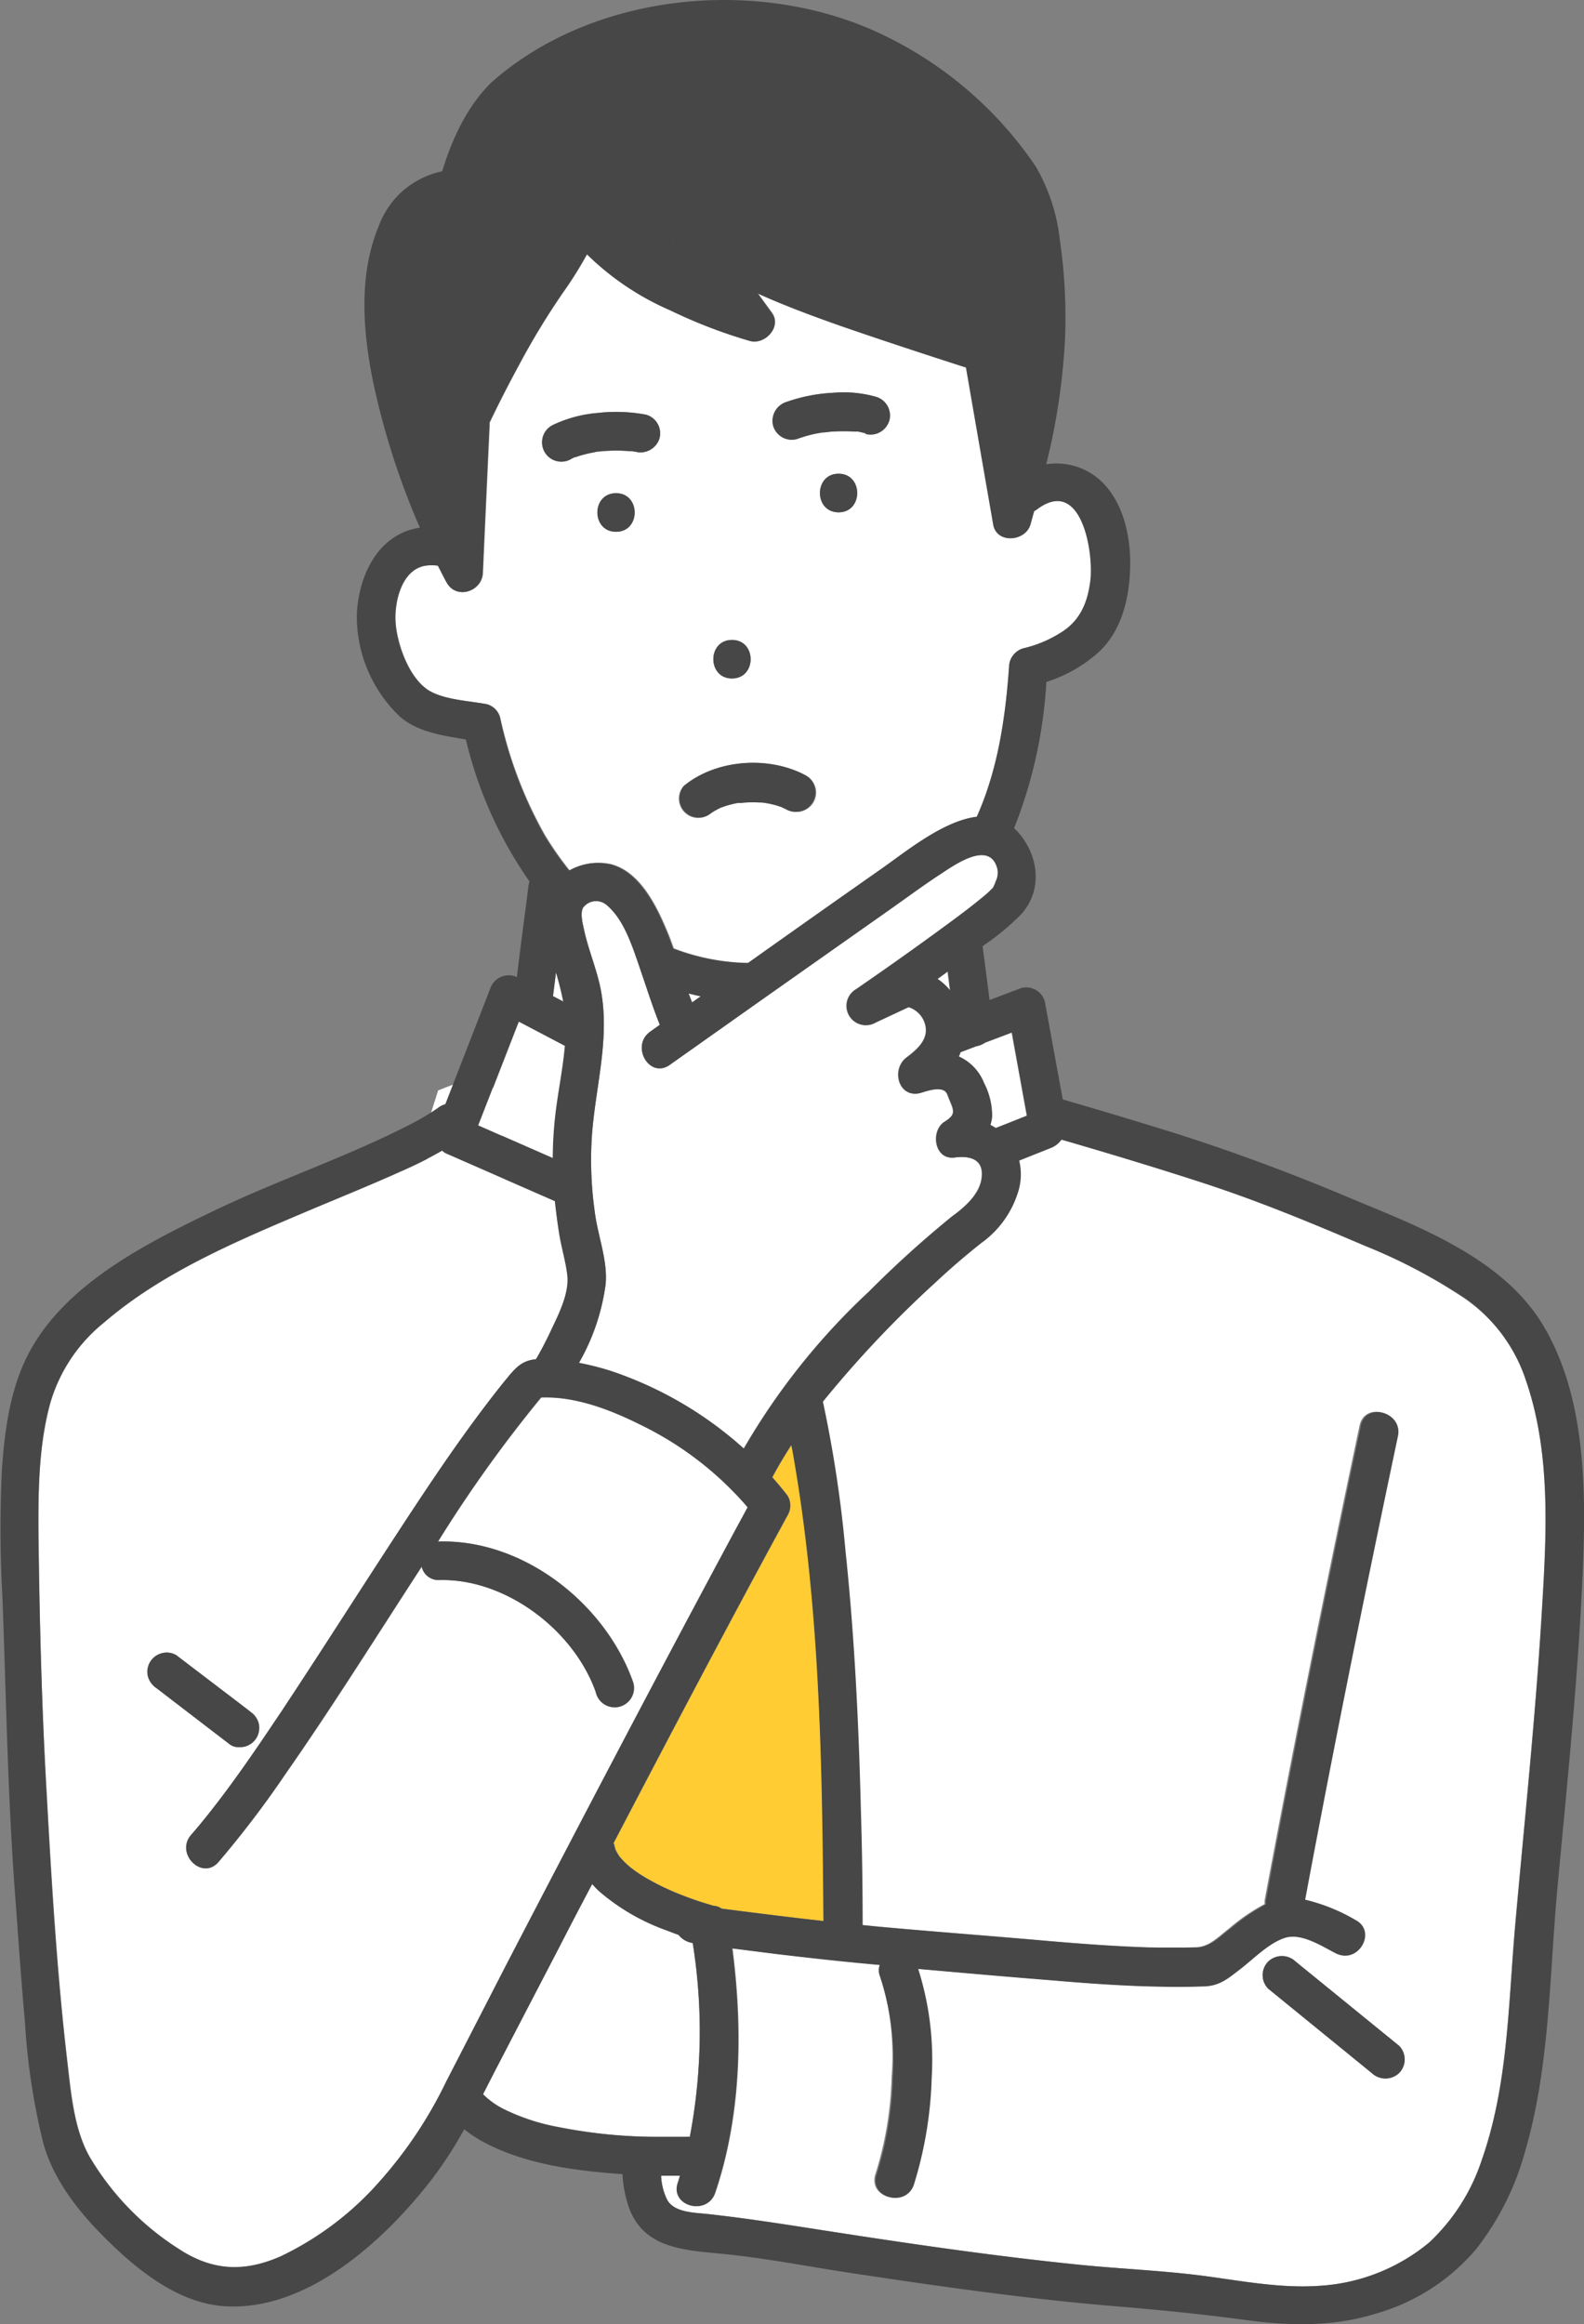 <svg id="レイヤー_1" data-name="レイヤー 1" xmlns="http://www.w3.org/2000/svg" width="196.16" height="287.75" viewBox="0 0 196.16 287.75">
  <rect x="0" y="0" width="196.16" height="287.75" fill="#808080" stroke="none"/>
  <defs>
    <style>
      .cls-1 {
        fill: #fff;
      }

      .cls-2 {
        fill: #78bfdd;
      }

      .cls-3 {
        fill: #fc3;
      }

      .cls-4 {
        fill: #474747;
      }

      .cls-5 {
        fill: #323232;
      }
    </style>
  </defs>
  <g>
    <path class="cls-1" d="M59.26,153l-5.55-4.56-1.23-7.84,1.78-5.6s5-2,6-2,2.33,10.73,2.33,10.73v10.38Z" transform="translate(0 0)"/>
    <path class="cls-1" d="M4.78,189.33c.1,10.79.37,21.64,1,32.41.61,11,1.26,22.2,2.54,33.2.47,3.94.81,8.59,2.81,12.11A34.09,34.09,0,0,0,22.3,278.53c4.1,2.63,8,2.76,12.49.8a38.14,38.14,0,0,0,12.34-9.39,53.32,53.32,0,0,0,8.1-12.17q3.65-7.09,7.34-14.19c9.47-18.22,19-36.43,28.73-54.52.44-.81.88-1.61,1.31-2.42a41.09,41.09,0,0,0-13.33-10.25c-3.69-1.84-8-3.51-12.25-3.35a165.21,165.21,0,0,0-12.76,17.81l.19,0c10.47-.24,20.52,7.72,23.95,17.37a2.39,2.39,0,1,1-4.6,1.27c-2.73-7.69-11.15-14.06-19.35-13.87a2.12,2.12,0,0,1-2.21-1.66c-5.59,8.59-11,17.28-16.89,25.69a123.48,123.48,0,0,1-8.29,10.89c-2,2.32-5.39-1.07-3.37-3.37,1.37-1.57,2.65-3.2,3.91-4.87,2.58-3.42,5-7,7.36-10.54,4.41-6.62,8.68-13.33,13-20,3.92-6,7.86-12.05,12.21-17.77.85-1.12,1.71-2.23,2.6-3.31,1.07-1.31,1.87-2.24,3.63-2.4.7-1.26,1.36-2.55,2-3.87.85-1.85,2.07-4.28,1.89-6.38-.13-1.54-.71-3.5-1-5.18-.22-1.37-.4-2.75-.55-4.14l-10.13-4.44-3.33-1.46a1.57,1.57,0,0,1-.49-.35l-.14.08a52.72,52.72,0,0,1-5,2.49c-3.94,1.77-7.95,3.38-11.93,5.07-8.55,3.64-17.67,7.48-24.79,13.61A19.92,19.92,0,0,0,6.2,173.86C4.86,178.87,4.73,184.17,4.78,189.33Zm13.83,16.45A2.45,2.45,0,0,1,20,204.69a2.32,2.32,0,0,1,1.84.24L29.81,211l1.13.87.15.12a2.49,2.49,0,0,1,.95,1.3,2.45,2.45,0,0,1-.24,1.84,2.43,2.43,0,0,1-1.43,1.1,3,3,0,0,1-.74.07,1.8,1.8,0,0,1-1.1-.31l-7.93-6.08-1.13-.87a2.62,2.62,0,0,1-1.1-1.43A2.46,2.46,0,0,1,18.61,205.78Z" transform="translate(0 0)"/>
    <path class="cls-1" d="M69.26,241.05q2-3.9,4.07-7.8a10.41,10.41,0,0,0,.79.83,26.26,26.26,0,0,0,8.4,4.9c.5.2,1,.38,1.51.57a2.72,2.72,0,0,0,1.75,1,69.59,69.59,0,0,1-.36,24,2.61,2.61,0,0,0-.4,0c-1,0-2,0-3,0a63.29,63.29,0,0,1-13.18-1.28,26,26,0,0,1-6.51-2.19,9.83,9.83,0,0,1-2.53-1.83l1.45-2.83Q65.26,248.74,69.26,241.05Z" transform="translate(0 0)"/>
    <path class="cls-1" d="M125,82.55a2.43,2.43,0,0,1,1.75-2.3,15,15,0,0,0,5-2.17c2.17-1.49,3-3.69,3.32-6.22.43-3.51-1.1-13-6.65-8.79a2.9,2.9,0,0,1-.33.2l-.45,1.64c-.6,2.13-4.19,2.42-4.6,0q-1.7-9.72-3.37-19.43c-5.21-1.68-10.4-3.38-15.57-5.17-3.45-1.19-6.9-2.47-10.23-4l1.73,2.38c1.28,1.73-.83,4-2.69,3.5A62.35,62.35,0,0,1,83,38.42a33.91,33.91,0,0,1-10.28-6.94,48.53,48.53,0,0,1-3,4.78,91.91,91.91,0,0,0-5.46,9q-1.84,3.39-3.51,6.86a1.6,1.6,0,0,0-.1.23,3,3,0,0,0,0,.36q-.42,9.12-.83,18.23c-.11,2.29-3.24,3.34-4.45,1.21-.39-.69-.73-1.41-1.1-2.11a5.22,5.22,0,0,0-1.57,0c-3,.49-3.89,4.61-3.68,7.14.22,2.75,1.8,7.19,4.48,8.51,1.95,1,4.65,1.09,6.79,1.49a2.33,2.33,0,0,1,1.67,1.67,52,52,0,0,0,5.55,14.55,40,40,0,0,0,3.05,4.36,7.22,7.22,0,0,1,5.15-.77c3.54.93,5.59,5.09,6.88,8.17.32.74.59,1.5.86,2.25a27,27,0,0,0,9.25,1.8q8.17-5.77,16.35-11.54c3-2.07,7.71-6.07,12-6.57C123.57,95.31,124.53,88.88,125,82.55ZM76.29,61.06c3.07,0,3.08,4.78,0,4.78S73.21,61.06,76.29,61.06Zm5.38-6.79a2.46,2.46,0,0,1-2.94,1.67l-.43-.07-.26,0c-.44,0-.88-.06-1.31-.07a20,20,0,0,0-2.57.11l-.15,0-.55.09c-.38.07-.75.15-1.11.25a10.16,10.16,0,0,0-1.07.33l-.1,0-.34.16a2.39,2.39,0,1,1-2.41-4.12A15.87,15.87,0,0,1,74,51.13a20.06,20.06,0,0,1,6,.21A2.4,2.4,0,0,1,81.67,54.27Zm22.18,4.38c3.07,0,3.08,4.78,0,4.78S100.77,58.65,103.85,58.65ZM90.65,84c-3.08,0-3.08-4.77,0-4.77S93.72,84,90.65,84Zm9.13,12a2.39,2.39,0,1,1-2.41,4.12c-.16-.08-.36-.15-.52-.25l-.3-.1a10.86,10.86,0,0,0-1.36-.35l-.37-.06c-.24,0-.48,0-.72-.06a12.35,12.35,0,0,0-1.61,0l-.7.06-.09,0-.27,0a11.54,11.54,0,0,0-1.54.38l-.63.22h0l-.29.15c-.23.12-.46.25-.68.39l-.24.16h0a2.39,2.39,0,0,1-3.37-3.38C88.67,94,95.2,93.53,99.78,96Zm10.39-44a2.43,2.43,0,0,1-2.94,1.67,7.77,7.77,0,0,0-1-.24l-.22,0-.3,0a17.12,17.12,0,0,0-2.48,0c-.39,0-.78.07-1.17.11l-.21,0-.69.12a16.63,16.63,0,0,0-2.48.7,2.4,2.4,0,0,1-2.94-1.67,2.45,2.45,0,0,1,1.67-2.93,20.23,20.23,0,0,1,5.82-1.13,14.58,14.58,0,0,1,5.22.49A2.43,2.43,0,0,1,110.17,52Z" transform="translate(0 0)"/>
    <path class="cls-1" d="M68.85,120.39a35.73,35.73,0,0,1,.9,3.6l-1.27-.67C68.61,122.34,68.73,121.37,68.85,120.39Z" transform="translate(0 0)"/>
    <path class="cls-1" d="M127.14,138.13l-2.06.82-1.8.71c-.22-.14-.44-.27-.67-.39a5,5,0,0,0,.21-1,8.88,8.88,0,0,0-1-4.19,6,6,0,0,0-3.12-3.28c.08-.17.15-.35.22-.53l1.95-.74a2.57,2.57,0,0,0,1.1-.42l3.31-1.25Q126.21,133,127.14,138.13Z" transform="translate(0 0)"/>
    <path class="cls-1" d="M116.07,121.2l1.26-.92.3,2.35A7.31,7.31,0,0,0,116.07,121.2Z" transform="translate(0 0)"/>
    <path class="cls-1" d="M85.71,124.1c-.14-.36-.3-.73-.43-1.1.5.13,1,.25,1.5.35Z" transform="translate(0 0)"/>
    <path class="cls-1" d="M70,129.49c-.26,3-.9,5.93-1.22,8.9a49.32,49.32,0,0,0-.28,5l-9.23-4.05,5-12.88Z" transform="translate(0 0)"/>
    <path class="cls-1" d="M81.87,269.36a7.38,7.38,0,0,0,.76,3c.87,1.56,3.35,1.57,4.94,1.74,4.77.51,9.48,1.25,14.22,2,10.67,1.66,21.36,3.23,32.1,4.31,5.06.5,10.15.7,15.2,1.36,4.76.63,9.55,1.57,14.38,1.22A23.43,23.43,0,0,0,177,277.63a24.49,24.49,0,0,0,6.52-10.32c3.25-9.27,3.25-19.32,4.11-29,1.13-12.69,2.47-25.35,3.25-38.07.59-9.66,1.28-20-1.88-29.28a20,20,0,0,0-7.62-10.2A67.75,67.75,0,0,0,169,154.24c-6.73-2.9-13.27-5.59-20.26-7.86-5.78-1.88-11.6-3.63-17.44-5.33a2.92,2.92,0,0,1-1.37,1.06l-3.87,1.54a7.38,7.38,0,0,1,0,3.41,12.19,12.19,0,0,1-4.66,6.77c-2,1.57-3.87,3.19-5.72,4.92a135.74,135.74,0,0,0-13.93,14.75,154.37,154.37,0,0,1,2.8,18.51c1.12,10.63,1.63,21.33,1.9,32q.18,7.15.22,14.3l2,.2c6.9.63,13.82,1.14,20.72,1.75,4.19.36,8.39.68,12.6.82,2,.06,4,.08,6,0,1.73,0,2.88-1.31,4.23-2.34a23.79,23.79,0,0,1,4.38-3,3.42,3.42,0,0,1,0-.45c3.66-19.65,7.63-39.24,11.76-58.79.63-3,5.23-1.73,4.6,1.27-4,19.09-7.91,38.21-11.49,57.39a22.74,22.74,0,0,1,6.24,2.51c2.72,1.43.31,5.55-2.41,4.12-1.78-.94-4.26-2.55-6.38-1.89s-4,2.68-5.67,4c-1.55,1.16-2.56,1.91-4.55,2-2.14.06-4.28,0-6.41,0-3.95-.11-7.89-.39-11.83-.73-5.64-.48-11.28-.94-16.91-1.44a37.18,37.18,0,0,1,1.67,13.46,49,49,0,0,1-2.2,13.23c-1,2.91-5.57,1.67-4.61-1.27a43.34,43.34,0,0,0,2-12A33,33,0,0,0,109,244.57a1.93,1.93,0,0,1,0-1.32c-4.35-.42-8.69-.86-13-1.38l-5.28-.67c1.3,10.07,1.13,20.64-2.12,30.27-1,2.9-5.59,1.65-4.61-1.27.1-.28.17-.57.26-.86C83.42,269.36,82.64,269.37,81.87,269.36Zm75.19-26.51a2.45,2.45,0,0,1,3.38,0l12.82,10.43a2.41,2.41,0,0,1,0,3.38,2.46,2.46,0,0,1-3.38,0l-12.82-10.44A2.39,2.39,0,0,1,157.06,242.85Z" transform="translate(0 0)"/>
    <path class="cls-1" d="M115.5,115.75q-4.71,3.42-9.51,6.72a2.39,2.39,0,0,0,2.41,4.13l4.09-1.91a3.1,3.1,0,0,1,1.9,1.7c.85,2-.6,3.37-2.15,4.53-2,1.52-.94,5.22,1.84,4.36.72-.22,2.1-.69,2.85-.23.35.22.43.68.6,1.07.58,1.39.85,1.87-.56,2.74-1.82,1.14-1.29,4.78,1.21,4.45,1.62-.22,3.42.05,3.39,2.06,0,2.24-2,4-3.66,5.2a132.28,132.28,0,0,0-10.33,9.34,84.24,84.24,0,0,0-15.5,19.44,46.74,46.74,0,0,0-16.48-9.62,33.51,33.51,0,0,0-3.94-1A26.55,26.55,0,0,0,75,159c.28-2.95-1-6.09-1.35-9a45.82,45.82,0,0,1-.4-8.52c.3-6.38,2.38-12.6,1.14-19-.49-2.49-1.51-4.83-2.05-7.31-.16-.73-.52-2.07-.14-2.78a2,2,0,0,1,2.89-.37c2.15,1.76,3.2,5.09,4.07,7.61s1.6,4.87,2.55,7.25l-1.18.84c-2.49,1.76-.11,5.9,2.41,4.12l10.76-7.61q8.21-5.79,16.41-11.56c2.13-1.5,4.24-3.07,6.42-4.49,1.71-1.12,6.12-4.27,7-.54a2.43,2.43,0,0,1-.26,1.57c-.13.33-.29.62-.3.67a13.84,13.84,0,0,1-1.51,1.36C119.52,112.84,117.5,114.3,115.5,115.75Z" transform="translate(0 0)"/>
    <path class="cls-2" d="M83.46,29.79c-.23-.18-.27-.29,0,0Z" transform="translate(0 0)"/>
    <path class="cls-2" d="M96.94,99.9Z" transform="translate(0 0)"/>
    <path class="cls-3" d="M76,228.2c7.1-13.59,14.23-27.15,21.56-40.6a2.36,2.36,0,0,0,0-2.41c-.6-.79-1.24-1.55-1.9-2.29q1.11-2.07,2.37-4c.06.29.12.57.17.86,3.39,19.07,3.67,38.75,3.81,58.08-4.22-.47-8.43-1-12.63-1.54a1.85,1.85,0,0,0-1-.35l-1.41-.43c-1.07-.34-2.12-.73-3.16-1.15l-.3-.12c.39.16-.15-.07-.24-.11-.31-.13-.62-.28-.93-.42-.66-.31-1.3-.65-1.93-1s-1.24-.74-1.83-1.16c-.17-.12-.55-.53-.1-.06a2.1,2.1,0,0,0-.33-.26c-.25-.21-.49-.43-.72-.65s-.44-.47-.66-.71c-.07-.12-.16-.24-.23-.36s-.16-.27-.23-.41-.17-.53-.21-.73A1.66,1.66,0,0,0,76,228.2Z" transform="translate(0 0)"/>
    <path class="cls-2" d="M73.86,55.92l.13,0Z" transform="translate(0 0)"/>
    <path class="cls-2" d="M74,55.9c.21,0,.12,0,0,0Z" transform="translate(0 0)"/>
    <path class="cls-2" d="M87.11,26.87c0-.09,0-.1,0,0Z" transform="translate(0 0)"/>
    <path class="cls-2" d="M91.85,99.33h0Z" transform="translate(0 0)"/>
    <path class="cls-2" d="M91.72,99.35h.06l-.08,0C91.58,99.37,91.5,99.37,91.72,99.35Z" transform="translate(0 0)"/>
    <path class="cls-4" d="M103.85,58.65c3.07,0,3.08,4.78,0,4.78S100.77,58.65,103.85,58.65Z" transform="translate(0 0)"/>
    <path class="cls-4" d="M90.65,84c-3.08,0-3.08-4.77,0-4.77S93.72,84,90.65,84Z" transform="translate(0 0)"/>
    <path class="cls-4" d="M76.29,61.06c3.07,0,3.08,4.78,0,4.78S73.21,61.06,76.29,61.06Z" transform="translate(0 0)"/>
    <path class="cls-4" d="M81.67,54.27A2.4,2.4,0,0,0,80,51.34a20.06,20.06,0,0,0-6-.21,15.87,15.87,0,0,0-5.58,1.52,2.39,2.39,0,1,0,2.41,4.12l.34-.16.1,0a10.16,10.16,0,0,1,1.07-.33c.36-.1.73-.18,1.11-.25L74,55.9l.15,0a20,20,0,0,1,2.57-.11c.43,0,.87,0,1.31.07l.26,0,.43.07A2.46,2.46,0,0,0,81.67,54.27Zm-7.81,1.65.13,0Zm.17,0h0C74.25,55.86,74.16,55.88,74,55.9Z" transform="translate(0 0)"/>
    <path class="cls-4" d="M107.23,53.67a7.77,7.77,0,0,0-1-.24l-.22,0-.3,0a17.12,17.12,0,0,0-2.48,0c-.39,0-.78.07-1.17.11l-.21,0-.69.12a16.63,16.63,0,0,0-2.48.7,2.4,2.4,0,0,1-2.94-1.67,2.45,2.45,0,0,1,1.67-2.93,20.23,20.23,0,0,1,5.82-1.13,14.58,14.58,0,0,1,5.22.49,2.39,2.39,0,0,1-1.27,4.61Z" transform="translate(0 0)"/>
    <path class="cls-5" d="M91.79,99.34l-.09,0,.08,0Z" transform="translate(0 0)"/>
    <path class="cls-4" d="M99.78,96c-4.58-2.46-11.11-2-15.12,1.35A2.39,2.39,0,0,0,88,100.72h0l.24-.16c.22-.14.45-.27.68-.39l.29-.15h0l.63-.22a11.54,11.54,0,0,1,1.54-.38l.27,0c-.12,0-.2,0,0,0h.07l.7-.06a12.35,12.35,0,0,1,1.61,0c.24,0,.48,0,.72.06l.37.06a10.86,10.86,0,0,1,1.36.35l.3.1c.16.1.36.17.52.25A2.39,2.39,0,1,0,99.78,96ZM96.94,99.9Z" transform="translate(0 0)"/>
    <path class="cls-4" d="M160.44,242.85l12.82,10.43a2.41,2.41,0,0,1,0,3.38,2.46,2.46,0,0,1-3.38,0l-12.82-10.44a2.39,2.39,0,0,1,0-3.37A2.45,2.45,0,0,1,160.44,242.85Z" transform="translate(0 0)"/>
    <path class="cls-4" d="M191.13,164.13c-5-8.36-15.29-12.2-23.81-15.75-7.11-3-14.18-5.65-21.54-8q-7.07-2.21-14.17-4.26L129.39,124a2.39,2.39,0,0,0-2.94-1.67l-3.9,1.48c-.29-2.22-.57-4.45-.87-6.67a30.53,30.53,0,0,0,4.83-4c2.53-2.87,2.15-6.84-.09-9.7a6.55,6.55,0,0,0-.84-.89,57.84,57.84,0,0,0,4-18.12A17.65,17.65,0,0,0,136,80.79c2.86-2.59,3.82-6.58,3.95-10.3s-.69-8-3.39-10.73a8.11,8.11,0,0,0-7-2.28,80,80,0,0,0,2.33-15.57,65.51,65.51,0,0,0-.63-12.12,23.13,23.13,0,0,0-3-9.19A47.74,47.74,0,0,0,109.56,4.42C94.5-2.95,73.74-1.14,60.94,10.13c-3,2.87-4.95,7-6.18,11.08A10.67,10.67,0,0,0,46.9,28c-3.31,7.94-1.37,17.67.88,25.59A92.1,92.1,0,0,0,52,65.33a8.88,8.88,0,0,0-1.46.35C46.29,67.15,44.4,71.81,44.19,76a17.14,17.14,0,0,0,5.33,12.72c2.21,1.92,5.3,2.35,8.17,2.83a51.25,51.25,0,0,0,7.88,17.58,4.54,4.54,0,0,0-.12.53c-.47,3.77-1,7.54-1.44,11.31a2.42,2.42,0,0,0-3.33,1.5q-2.76,7.11-5.53,14.23a2.62,2.62,0,0,0-.95.49,29,29,0,0,1-3.11,1.87c-8,4.15-16.61,7-24.74,10.91S8.64,158.73,4,166.75c-2.65,4.52-3.4,10-3.76,15.13a153.64,153.64,0,0,0,.07,16.06c.45,12.29.65,24.54,1.57,36.82.39,5.15.73,10.31,1.2,15.46a82.83,82.83,0,0,0,2.3,15.19c1.27,4.48,4.24,8.26,7.48,11.52,3.88,3.9,8.94,8.07,14.63,8.57,10.39.89,20.17-8.15,26-15.71a50.15,50.15,0,0,0,4-6.17,16.23,16.23,0,0,0,2.67,1.73c4.89,2.52,10.57,3.33,16,3.76l.93.06a14.69,14.69,0,0,0,.82,4.2c1.85,5,6.82,5.21,11.43,5.66,5.19.5,10.33,1.51,15.48,2.3,11.22,1.7,22.48,3.32,33.79,4.24,5.42.45,10.76,1,16.16,1.73,5.24.68,10.47.74,15.56-.84a25.34,25.34,0,0,0,12.47-8,34.31,34.31,0,0,0,6.08-12.15c3.07-10.51,3-21.89,4-32.71,1.2-12.81,2.52-25.6,3.1-38.46C196.42,185,196.53,173.23,191.13,164.13ZM122,129.07l3.31-1.25q.94,5.16,1.88,10.31l-2.06.82-1.8.71c-.22-.14-.44-.27-.67-.39a5,5,0,0,0,.21-1,8.88,8.88,0,0,0-1-4.19,6,6,0,0,0-3.12-3.28c.08-.17.15-.35.22-.53l1.95-.74A2.57,2.57,0,0,0,122,129.07Zm1.29-19.83c-.13.33-.29.62-.3.67a13.84,13.84,0,0,1-1.51,1.36c-1.91,1.57-3.93,3-5.93,4.48q-4.71,3.42-9.51,6.72a2.39,2.39,0,0,0,2.41,4.13l4.09-1.91a3.1,3.1,0,0,1,1.9,1.7c.85,2-.6,3.37-2.15,4.53-2,1.52-.94,5.22,1.84,4.36.72-.22,2.1-.69,2.85-.23.35.22.43.68.6,1.07.58,1.39.85,1.87-.56,2.74-1.82,1.14-1.29,4.78,1.21,4.45,1.62-.22,3.42.05,3.39,2.06,0,2.24-2,4-3.66,5.2a132.28,132.28,0,0,0-10.33,9.34,84.24,84.24,0,0,0-15.5,19.44,46.74,46.74,0,0,0-16.48-9.62,33.51,33.51,0,0,0-3.94-1A26.55,26.55,0,0,0,75,159c.28-2.95-1-6.09-1.35-9a45.82,45.82,0,0,1-.4-8.52c.3-6.38,2.38-12.6,1.14-19-.49-2.49-1.51-4.83-2.05-7.31-.16-.73-.52-2.07-.14-2.78a2,2,0,0,1,2.89-.37c2.15,1.76,3.2,5.09,4.07,7.61s1.6,4.87,2.55,7.25l-1.18.84c-2.49,1.76-.11,5.9,2.41,4.12l10.76-7.61q8.21-5.79,16.41-11.56c2.13-1.5,4.24-3.07,6.42-4.49,1.71-1.12,6.12-4.27,7-.54A2.43,2.43,0,0,1,123.24,109.24Zm-5.61,13.39a7.31,7.31,0,0,0-1.56-1.43l1.26-.92ZM83.19,234.12c-.31-.13-.62-.28-.93-.42-.66-.31-1.3-.65-1.93-1s-1.24-.74-1.83-1.16c-.17-.12-.55-.53-.1-.06a2.1,2.1,0,0,0-.33-.26c-.25-.21-.49-.43-.72-.65s-.44-.47-.66-.71c-.07-.12-.16-.24-.23-.36s-.16-.27-.23-.41-.17-.53-.21-.73a1.66,1.66,0,0,0-.06-.16c7.1-13.58,14.23-27.15,21.56-40.6a2.36,2.36,0,0,0,0-2.41c-.6-.79-1.24-1.55-1.9-2.29q1.11-2.07,2.37-4c.06.29.12.57.17.86,3.39,19.07,3.67,38.74,3.81,58.08-4.22-.47-8.43-1-12.63-1.54a1.85,1.85,0,0,0-1-.35l-1.41-.43c-1.07-.34-2.12-.73-3.16-1.15l-.3-.12C83.82,234.39,83.28,234.16,83.19,234.12ZM85.28,123c.5.13,1,.25,1.5.35l-1.07.75C85.57,123.74,85.41,123.37,85.28,123ZM83.46,29.79c-.23-.18-.27-.29,0,0ZM61.91,88.85a2.33,2.33,0,0,0-1.67-1.67c-2.13-.4-4.84-.53-6.79-1.49-2.68-1.32-4.26-5.76-4.48-8.51-.21-2.53.71-6.65,3.68-7.14a5.22,5.22,0,0,1,1.57,0c.37.7.71,1.42,1.1,2.11,1.21,2.13,4.34,1.08,4.45-1.21q.4-9.12.83-18.23a3,3,0,0,1,0-.36,1.6,1.6,0,0,1,.1-.23q1.66-3.46,3.51-6.86a91.91,91.91,0,0,1,5.46-9,48.53,48.53,0,0,0,3-4.78A33.91,33.91,0,0,0,83,38.42a62.35,62.35,0,0,0,9.86,3.8c1.86.53,4-1.77,2.69-3.5l-1.73-2.38c3.33,1.5,6.78,2.78,10.23,4,5.17,1.79,10.36,3.49,15.57,5.17q1.68,9.72,3.37,19.43c.41,2.42,4,2.13,4.6,0l.45-1.64a2.9,2.9,0,0,0,.33-.2c5.55-4.22,7.08,5.28,6.65,8.79-.31,2.53-1.15,4.73-3.32,6.22a15,15,0,0,1-5,2.17,2.43,2.43,0,0,0-1.75,2.3c-.44,6.33-1.4,12.76-4,18.55-4.24.5-9,4.5-12,6.57q-8.19,5.74-16.35,11.54a27,27,0,0,1-9.25-1.8c-.27-.75-.54-1.51-.86-2.25-1.29-3.08-3.34-7.24-6.88-8.17a7.22,7.22,0,0,0-5.15.77,40,40,0,0,1-3.05-4.36A52,52,0,0,1,61.91,88.85ZM69.75,124l-1.27-.67c.13-1,.25-1.95.37-2.93A35.73,35.73,0,0,1,69.75,124Zm-5.52,2.48,5.72,3c-.26,3-.9,5.93-1.22,8.9a49.32,49.32,0,0,0-.28,5l-9.23-4.05Zm-9,131.3a53.32,53.32,0,0,1-8.1,12.17,38.14,38.14,0,0,1-12.34,9.39c-4.47,2-8.39,1.83-12.49-.8a34.09,34.09,0,0,1-11.21-11.48c-2-3.52-2.34-8.17-2.81-12.11-1.28-11-1.93-22.15-2.54-33.2-.59-10.77-.86-21.62-1-32.41,0-5.16.08-10.46,1.42-15.47a19.92,19.92,0,0,1,6.74-10.16c7.12-6.13,16.24-10,24.79-13.61,4-1.69,8-3.3,11.93-5.07a52.72,52.72,0,0,0,5-2.49l.14-.08a1.57,1.57,0,0,0,.49.35l3.33,1.46,10.13,4.44c.15,1.39.33,2.77.55,4.14.28,1.68.86,3.64,1,5.18.18,2.1-1,4.53-1.89,6.38-.6,1.32-1.26,2.61-2,3.87-1.76.16-2.56,1.09-3.63,2.4-.89,1.08-1.75,2.19-2.6,3.31-4.35,5.72-8.29,11.76-12.21,17.77-4.34,6.66-8.61,13.37-13,20-2.38,3.55-4.78,7.12-7.36,10.54-1.26,1.67-2.54,3.3-3.91,4.87-2,2.3,1.34,5.69,3.37,3.37a123.48,123.48,0,0,0,8.29-10.89c5.85-8.41,11.3-17.1,16.89-25.69a2.13,2.13,0,0,0,2.21,1.66c8.2-.19,16.62,6.18,19.35,13.87a2.39,2.39,0,1,0,4.6-1.27c-3.43-9.65-13.48-17.61-23.95-17.37l-.19,0A165.21,165.21,0,0,1,67,173c4.22-.16,8.56,1.51,12.25,3.35a41.09,41.09,0,0,1,13.33,10.25c-.43.81-.87,1.61-1.31,2.42-9.73,18.09-19.26,36.3-28.73,54.52Q58.88,250.68,55.23,257.77Zm13.63,5.53a26,26,0,0,1-6.51-2.19,9.83,9.83,0,0,1-2.53-1.83l1.45-2.83q4-7.71,8-15.4,2-3.9,4.07-7.8a10.41,10.41,0,0,0,.79.83,26.26,26.26,0,0,0,8.4,4.9c.5.2,1,.38,1.51.57a2.72,2.72,0,0,0,1.75,1,69.59,69.59,0,0,1-.36,24,2.61,2.61,0,0,0-.4,0c-1,0-2,0-3,0A63.29,63.29,0,0,1,68.86,263.3Zm122.05-63.05c-.78,12.72-2.12,25.38-3.25,38.07-.86,9.67-.86,19.72-4.11,29A24.49,24.49,0,0,1,177,277.63,23.43,23.43,0,0,1,163.47,283c-4.83.35-9.62-.59-14.38-1.22-5.05-.66-10.14-.86-15.2-1.36-10.74-1.08-21.43-2.65-32.1-4.31-4.74-.73-9.45-1.47-14.22-2-1.59-.17-4.07-.18-4.94-1.74a7.38,7.38,0,0,1-.76-3c.77,0,1.55,0,2.32,0-.09.29-.16.58-.26.86-1,2.92,3.63,4.17,4.61,1.27,3.25-9.63,3.42-20.2,2.12-30.27l5.28.67c4.33.52,8.67,1,13,1.38a1.93,1.93,0,0,0,0,1.32,33,33,0,0,1,1.63,12.59,43.34,43.34,0,0,1-2,12c-1,2.94,3.66,4.18,4.61,1.27a49,49,0,0,0,2.2-13.23,37.18,37.18,0,0,0-1.67-13.46c5.63.5,11.27,1,16.91,1.44,3.94.34,7.88.62,11.83.73,2.13.06,4.27.08,6.41,0,2,0,3-.8,4.55-2,1.7-1.27,3.6-3.31,5.67-4s4.6,1,6.38,1.89c2.72,1.43,5.13-2.69,2.41-4.12a22.74,22.74,0,0,0-6.24-2.51c3.58-19.18,7.46-38.3,11.49-57.39.63-3-4-4.27-4.6-1.27-4.13,19.55-8.1,39.14-11.76,58.79a3.42,3.42,0,0,0,0,.45,23.79,23.79,0,0,0-4.38,3c-1.35,1-2.5,2.31-4.23,2.34-2,0-4,0-6,0-4.21-.14-8.41-.46-12.6-.82-6.9-.61-13.82-1.12-20.72-1.75l-2-.2q0-7.15-.22-14.3c-.27-10.68-.78-21.38-1.9-32a154.37,154.37,0,0,0-2.8-18.51,135.74,135.74,0,0,1,13.93-14.75c1.85-1.73,3.73-3.35,5.72-4.92a12.19,12.19,0,0,0,4.66-6.77,7.38,7.38,0,0,0,0-3.41l3.87-1.54a2.92,2.92,0,0,0,1.37-1.06c5.84,1.7,11.66,3.45,17.44,5.33,7,2.27,13.53,5,20.26,7.86a67.75,67.75,0,0,1,12.38,6.53A20,20,0,0,1,189,171C192.19,180.29,191.5,190.59,190.91,200.25Z" transform="translate(0 0)"/>
    <path class="cls-4" d="M32,213.3a2.45,2.45,0,0,1-.24,1.84,2.43,2.43,0,0,1-1.43,1.1,3,3,0,0,1-.74.07,1.8,1.8,0,0,1-1.1-.31l-7.93-6.08-1.13-.87a2.62,2.62,0,0,1-1.1-1.43A2.37,2.37,0,0,1,20,204.69a2.32,2.32,0,0,1,1.84.24L29.81,211l1.13.87.15.12A2.49,2.49,0,0,1,32,213.3Z" transform="translate(0 0)"/>
  </g>
</svg>
